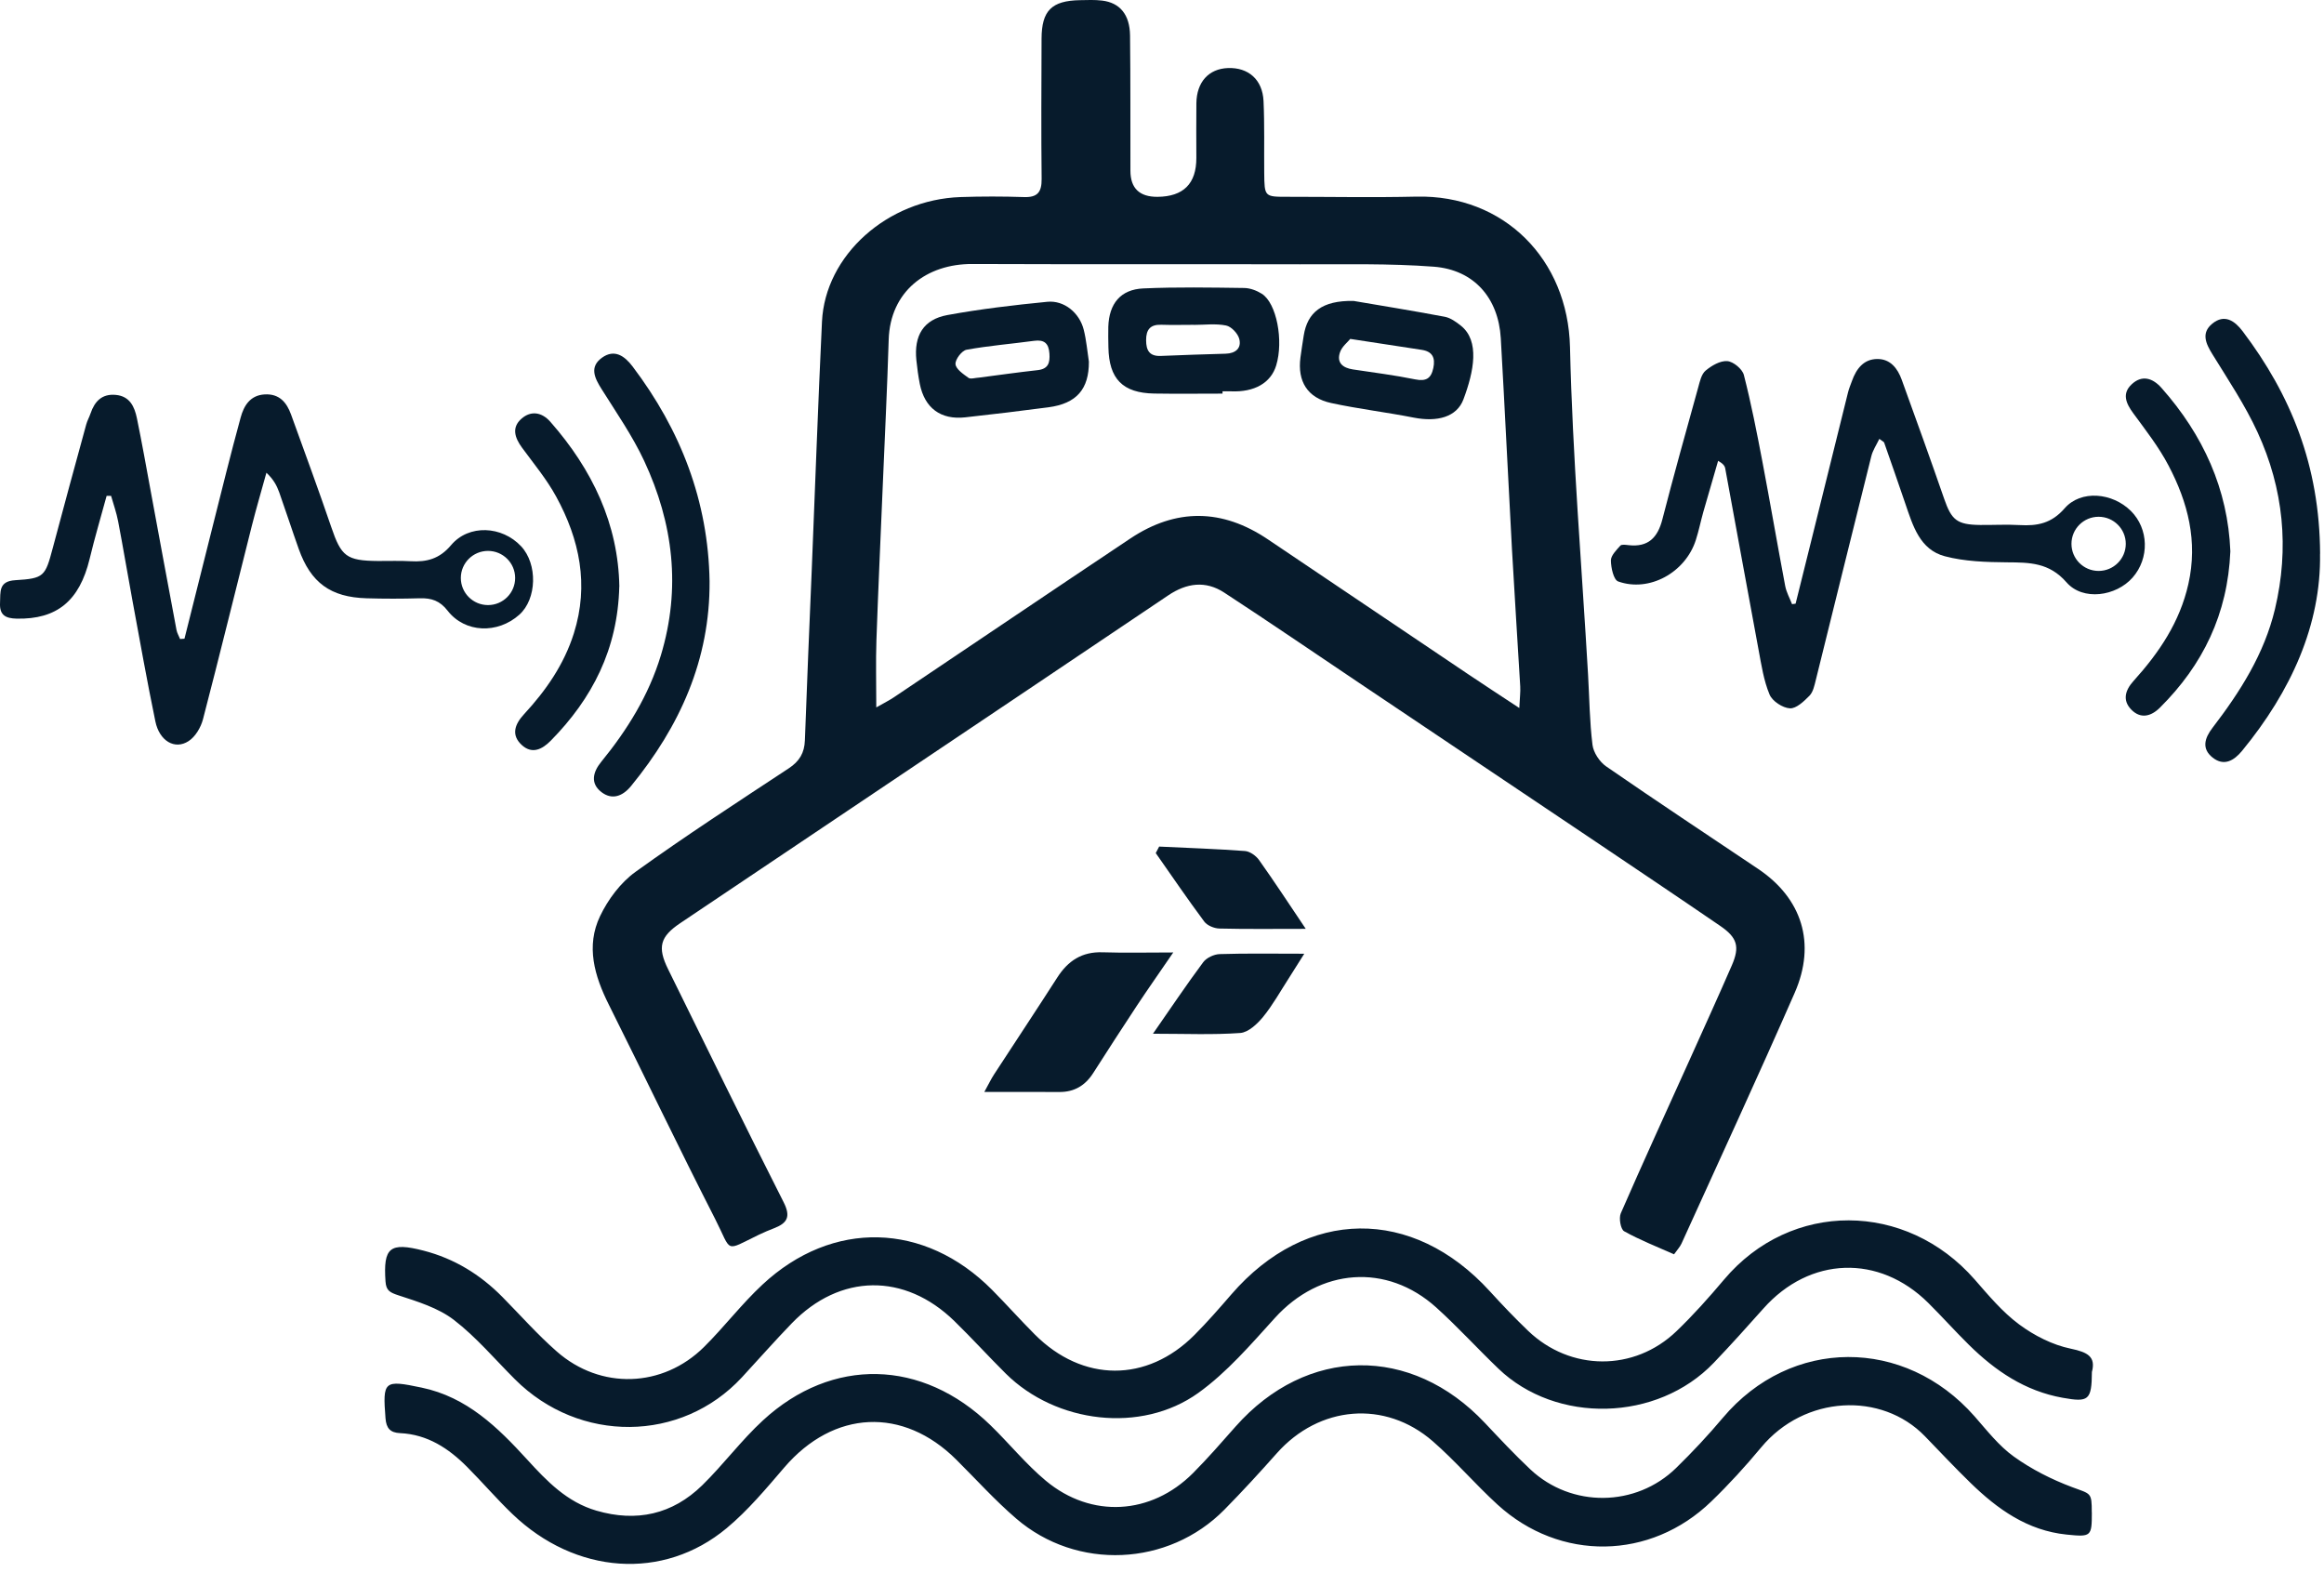 <svg width="68" height="46" viewBox="0 0 68 46" fill="none" xmlns="http://www.w3.org/2000/svg">
    <path d="M48.98 36.699C48.481 36.476 47.983 36.283 47.522 36.025C47.419 35.967 47.363 35.641 47.424 35.5C48.077 34.002 48.758 32.517 49.43 31.028C49.847 30.1 50.27 29.174 50.675 28.242C50.911 27.698 50.832 27.433 50.336 27.093C49.122 26.262 47.902 25.443 46.682 24.622C44.382 23.076 42.079 21.532 39.778 19.988C38.46 19.103 37.15 18.207 35.821 17.339C35.273 16.98 34.718 17.058 34.179 17.422C31.45 19.261 28.715 21.094 25.982 22.929C23.958 24.289 21.932 25.647 19.907 27.008C19.314 27.406 19.229 27.711 19.55 28.361C20.671 30.635 21.782 32.913 22.928 35.174C23.139 35.59 23.045 35.781 22.661 35.932C22.505 35.993 22.351 36.056 22.201 36.129C21.179 36.624 21.427 36.65 20.927 35.67C19.864 33.59 18.858 31.482 17.813 29.393C17.393 28.554 17.138 27.683 17.558 26.805C17.792 26.315 18.16 25.822 18.596 25.509C20.059 24.455 21.574 23.473 23.08 22.48C23.391 22.275 23.538 22.03 23.551 21.662C23.61 19.995 23.683 18.329 23.752 16.663C23.85 14.246 23.936 11.829 24.051 9.412C24.143 7.469 25.964 5.84 28.103 5.766C28.721 5.745 29.342 5.745 29.96 5.766C30.358 5.78 30.482 5.621 30.478 5.236C30.463 3.867 30.471 2.498 30.476 1.129C30.479 0.311 30.771 0.02 31.598 0.005C31.815 0.001 32.035 -0.009 32.249 0.017C32.769 0.081 33.058 0.428 33.065 1.04C33.08 2.359 33.073 3.678 33.076 4.996C33.077 5.508 33.341 5.762 33.867 5.759C34.626 5.753 35.006 5.375 35.005 4.623C35.005 4.089 34.999 3.554 35.006 3.02C35.014 2.399 35.368 2.012 35.929 1.991C36.526 1.969 36.942 2.328 36.971 2.957C37.003 3.656 36.984 4.358 36.991 5.059C36.998 5.759 37 5.759 37.677 5.758C38.932 5.758 40.188 5.782 41.442 5.753C44.011 5.695 45.878 7.594 45.938 10.156C46.012 13.356 46.282 16.55 46.467 19.747C46.506 20.43 46.512 21.117 46.596 21.793C46.624 22.019 46.804 22.291 46.996 22.424C48.467 23.44 49.957 24.426 51.441 25.422C52.725 26.283 53.147 27.601 52.513 29.048C51.436 31.507 50.309 33.943 49.2 36.387C49.153 36.489 49.07 36.574 48.982 36.7L48.98 36.699ZM44.455 20.715C44.47 20.401 44.491 20.242 44.482 20.085C44.404 18.753 44.315 17.423 44.241 16.092C44.128 14.027 44.032 11.962 43.913 9.897C43.844 8.718 43.129 7.893 41.951 7.803C40.654 7.705 39.345 7.736 38.041 7.733C34.844 7.725 31.648 7.737 28.451 7.724C27.108 7.718 26.045 8.525 26.003 9.942C25.959 11.392 25.886 12.842 25.826 14.29C25.765 15.773 25.695 17.256 25.644 18.738C25.623 19.36 25.64 19.983 25.64 20.698C25.865 20.57 26.022 20.492 26.166 20.395C28.469 18.85 30.766 17.295 33.073 15.756C34.413 14.863 35.762 14.88 37.098 15.781C39.052 17.097 41.005 18.414 42.96 19.728C43.413 20.033 43.87 20.33 44.454 20.715H44.455Z" fill="#071B2C"/>
    <path d="M61.209 40.135C61.203 40.976 61.112 41.033 60.355 40.898C59.251 40.701 58.381 40.109 57.607 39.345C57.203 38.947 56.825 38.523 56.422 38.123C54.979 36.69 52.953 36.763 51.6 38.283C51.123 38.819 50.643 39.353 50.147 39.872C48.49 41.606 45.533 41.668 43.842 40.044C43.229 39.456 42.655 38.825 42.025 38.256C40.573 36.947 38.622 37.106 37.303 38.562C36.6 39.337 35.9 40.155 35.059 40.758C33.389 41.953 30.896 41.643 29.43 40.191C28.92 39.685 28.438 39.153 27.924 38.652C26.468 37.234 24.576 37.261 23.167 38.719C22.668 39.235 22.194 39.775 21.706 40.302C19.936 42.211 16.952 42.239 15.069 40.359C14.479 39.77 13.934 39.121 13.278 38.617C12.821 38.267 12.219 38.083 11.659 37.9C11.412 37.818 11.298 37.765 11.28 37.495C11.211 36.501 11.403 36.337 12.395 36.593C13.293 36.825 14.052 37.291 14.7 37.948C15.227 38.482 15.727 39.049 16.29 39.542C17.572 40.67 19.392 40.609 20.6 39.411C21.192 38.824 21.701 38.152 22.311 37.585C24.357 35.679 27.058 35.755 29.028 37.74C29.451 38.167 29.851 38.617 30.276 39.043C31.679 40.45 33.557 40.459 34.95 39.06C35.327 38.681 35.679 38.278 36.029 37.873C38.225 35.334 41.332 35.298 43.596 37.785C43.956 38.18 44.326 38.568 44.711 38.937C45.948 40.124 47.817 40.137 49.053 38.95C49.546 38.477 50.003 37.964 50.444 37.441C52.403 35.117 55.77 35.141 57.78 37.438C58.185 37.902 58.59 38.388 59.08 38.751C59.521 39.078 60.057 39.351 60.59 39.461C61.091 39.565 61.323 39.698 61.211 40.135H61.209Z" fill="#071B2C"/>
    <path d="M61.207 44.249C61.207 44.957 61.192 44.974 60.466 44.9C59.321 44.782 58.447 44.157 57.656 43.387C57.201 42.944 56.766 42.481 56.325 42.025C55.057 40.713 52.799 40.822 51.532 42.349C51.074 42.9 50.588 43.433 50.072 43.931C48.291 45.654 45.644 45.692 43.817 44.023C43.166 43.428 42.588 42.749 41.923 42.17C40.524 40.954 38.599 41.126 37.361 42.519C36.862 43.081 36.354 43.635 35.827 44.17C34.187 45.835 31.507 45.959 29.733 44.431C29.114 43.899 28.564 43.288 27.984 42.711C26.422 41.154 24.393 41.254 22.949 42.936C22.418 43.555 21.886 44.193 21.263 44.712C19.408 46.258 16.836 46.069 14.99 44.296C14.533 43.858 14.119 43.374 13.671 42.924C13.129 42.378 12.508 41.969 11.707 41.932C11.418 41.919 11.303 41.79 11.28 41.499C11.193 40.399 11.237 40.37 12.336 40.6C13.663 40.877 14.562 41.761 15.423 42.703C16.001 43.337 16.589 43.949 17.45 44.2C18.626 44.543 19.675 44.31 20.547 43.458C21.167 42.852 21.689 42.143 22.326 41.557C24.348 39.696 26.986 39.763 28.976 41.696C29.528 42.231 30.015 42.837 30.602 43.326C31.933 44.434 33.683 44.327 34.904 43.105C35.34 42.668 35.745 42.2 36.154 41.738C38.232 39.39 41.294 39.346 43.447 41.633C43.882 42.094 44.316 42.559 44.778 42.993C45.978 44.121 47.866 44.103 49.045 42.95C49.522 42.484 49.98 41.995 50.409 41.485C52.402 39.12 55.731 39.119 57.774 41.439C58.137 41.852 58.486 42.304 58.926 42.619C59.443 42.99 60.032 43.288 60.63 43.512C61.182 43.719 61.205 43.658 61.205 44.249H61.207Z" fill="#071B2C"/>
    <path d="M67.884 16.203C67.917 18.277 67.036 20.226 65.603 21.968C65.365 22.258 65.071 22.428 64.741 22.166C64.414 21.906 64.504 21.599 64.74 21.292C65.546 20.241 66.252 19.133 66.565 17.823C66.989 16.04 66.817 14.3 66.055 12.645C65.689 11.849 65.194 11.11 64.732 10.36C64.537 10.045 64.404 9.74 64.728 9.473C65.088 9.174 65.391 9.389 65.621 9.694C67.027 11.553 67.872 13.615 67.886 16.202L67.884 16.203Z" fill="#071B2C"/>
    <path d="M20.762 17.009C20.777 19.302 19.892 21.253 18.466 22.997C18.22 23.298 17.909 23.417 17.595 23.174C17.269 22.92 17.346 22.593 17.589 22.294C18.354 21.356 18.982 20.347 19.337 19.175C19.931 17.211 19.7 15.312 18.849 13.486C18.506 12.752 18.036 12.075 17.603 11.385C17.398 11.06 17.239 10.737 17.614 10.466C17.98 10.203 18.277 10.416 18.509 10.722C19.918 12.583 20.724 14.663 20.762 17.008V17.009Z" fill="#071B2C"/>
    <path d="M18.12 17.165C18.075 18.992 17.332 20.437 16.113 21.674C15.862 21.928 15.572 22.068 15.279 21.809C14.945 21.513 15.058 21.194 15.335 20.895C15.975 20.203 16.503 19.444 16.792 18.529C17.238 17.111 16.96 15.786 16.273 14.529C15.996 14.021 15.618 13.568 15.274 13.098C15.065 12.812 14.961 12.511 15.258 12.251C15.54 12.003 15.859 12.063 16.103 12.341C17.332 13.739 18.091 15.332 18.122 17.166L18.12 17.165Z" fill="#071B2C"/>
    <path d="M65.26 16.131C65.183 17.965 64.457 19.456 63.199 20.705C62.935 20.968 62.63 21.038 62.361 20.762C62.097 20.491 62.18 20.196 62.429 19.922C63.174 19.097 63.781 18.203 64.032 17.086C64.313 15.838 64.019 14.701 63.45 13.619C63.166 13.078 62.782 12.586 62.418 12.09C62.207 11.803 62.082 11.518 62.37 11.247C62.672 10.96 62.988 11.06 63.244 11.349C64.468 12.729 65.189 14.32 65.26 16.132V16.131Z" fill="#071B2C"/>
    <path d="M34.33 27.867C33.917 28.471 33.583 28.945 33.264 29.427C32.833 30.079 32.409 30.737 31.988 31.395C31.754 31.761 31.434 31.955 30.992 31.951C30.299 31.946 29.605 31.95 28.801 31.95C28.932 31.712 28.999 31.571 29.084 31.44C29.701 30.492 30.327 29.55 30.938 28.598C31.25 28.111 31.659 27.843 32.26 27.863C32.903 27.884 33.548 27.868 34.33 27.868V27.867Z" fill="#071B2C"/>
    <path d="M38.207 27.177C37.269 27.177 36.474 27.188 35.678 27.168C35.527 27.164 35.324 27.081 35.237 26.965C34.748 26.308 34.287 25.63 33.817 24.96C33.85 24.897 33.883 24.834 33.917 24.77C34.754 24.81 35.592 24.838 36.428 24.9C36.572 24.911 36.749 25.037 36.838 25.161C37.288 25.794 37.714 26.445 38.207 27.178V27.177Z" fill="#071B2C"/>
    <path d="M33.737 30.244C34.257 29.496 34.715 28.813 35.206 28.153C35.303 28.023 35.522 27.921 35.688 27.916C36.466 27.891 37.244 27.905 38.163 27.905C37.975 28.204 37.843 28.417 37.706 28.629C37.462 29.006 37.242 29.405 36.959 29.752C36.789 29.959 36.527 30.206 36.291 30.224C35.486 30.282 34.675 30.246 33.737 30.246V30.244Z" fill="#071B2C"/>
    <path d="M31.861 10.581C31.865 11.384 31.502 11.808 30.677 11.917C29.866 12.024 29.055 12.122 28.242 12.211C27.524 12.29 27.054 11.938 26.913 11.232C26.868 11.003 26.837 10.772 26.813 10.54C26.739 9.82 27.018 9.347 27.721 9.218C28.687 9.041 29.667 8.926 30.645 8.83C31.14 8.782 31.587 9.155 31.71 9.648C31.787 9.952 31.813 10.271 31.861 10.582V10.581ZM28.681 11.044C29.207 10.976 29.783 10.894 30.361 10.83C30.676 10.795 30.725 10.612 30.706 10.343C30.685 10.048 30.558 9.931 30.257 9.972C29.598 10.062 28.933 10.114 28.281 10.233C28.143 10.258 27.946 10.518 27.958 10.655C27.971 10.801 28.186 10.946 28.339 11.056C28.401 11.101 28.531 11.053 28.682 11.045L28.681 11.044Z" fill="#071B2C"/>
    <path d="M39.606 8.805C40.331 8.929 41.304 9.086 42.272 9.268C42.441 9.3 42.605 9.417 42.745 9.529C43.303 9.973 43.128 10.866 42.82 11.685C42.625 12.204 42.054 12.354 41.365 12.219C40.562 12.061 39.748 11.965 38.949 11.792C38.255 11.642 37.959 11.158 38.051 10.459C38.08 10.245 38.113 10.031 38.147 9.816C38.255 9.143 38.678 8.787 39.607 8.805H39.606ZM39.509 9.916C39.437 10.007 39.267 10.137 39.209 10.305C39.103 10.611 39.288 10.764 39.586 10.809C40.194 10.901 40.805 10.977 41.407 11.1C41.728 11.165 41.875 11.073 41.939 10.767C42.003 10.464 41.911 10.282 41.592 10.235C40.95 10.138 40.309 10.039 39.508 9.916H39.509Z" fill="#071B2C"/>
    <path d="M35.771 11.517C35.105 11.517 34.439 11.526 33.773 11.515C32.849 11.499 32.448 11.086 32.432 10.16C32.429 9.96 32.423 9.76 32.429 9.561C32.451 8.884 32.787 8.469 33.452 8.439C34.434 8.395 35.42 8.413 36.404 8.426C36.578 8.428 36.77 8.501 36.92 8.595C37.353 8.867 37.563 9.967 37.341 10.693C37.185 11.205 36.704 11.479 36.021 11.45C35.937 11.446 35.854 11.45 35.771 11.45C35.771 11.473 35.771 11.495 35.771 11.518V11.517ZM34.93 9.506C34.93 9.506 34.93 9.505 34.93 9.504C34.614 9.504 34.296 9.513 33.98 9.502C33.657 9.491 33.534 9.644 33.535 9.954C33.536 10.255 33.634 10.429 33.969 10.414C34.601 10.386 35.232 10.368 35.864 10.349C36.154 10.341 36.333 10.185 36.26 9.913C36.217 9.755 36.029 9.555 35.875 9.524C35.571 9.462 35.245 9.506 34.929 9.506H34.93Z" fill="#071B2C"/>
    <path d="M5.397 18.69C5.667 17.613 5.936 16.535 6.208 15.458C6.481 14.377 6.746 13.293 7.041 12.218C7.134 11.876 7.316 11.563 7.746 11.54C8.171 11.517 8.386 11.77 8.516 12.128C8.912 13.224 9.316 14.317 9.692 15.42C9.985 16.279 10.133 16.406 11.06 16.414C11.377 16.417 11.697 16.402 12.013 16.421C12.486 16.448 12.857 16.355 13.197 15.952C13.719 15.332 14.688 15.387 15.246 15.982C15.736 16.504 15.71 17.526 15.195 17.986C14.559 18.554 13.604 18.521 13.098 17.869C12.871 17.576 12.623 17.495 12.282 17.505C11.764 17.52 11.245 17.521 10.726 17.505C9.673 17.475 9.093 17.051 8.741 16.062C8.545 15.513 8.366 14.958 8.171 14.408C8.1 14.21 8.002 14.023 7.795 13.832C7.652 14.35 7.5 14.866 7.368 15.387C6.891 17.273 6.43 19.163 5.939 21.046C5.877 21.283 5.717 21.556 5.518 21.684C5.114 21.947 4.664 21.68 4.546 21.107C4.303 19.932 4.093 18.75 3.875 17.57C3.732 16.799 3.605 16.026 3.457 15.256C3.409 15.003 3.321 14.757 3.25 14.508C3.207 14.508 3.163 14.508 3.12 14.508C2.953 15.122 2.771 15.733 2.623 16.351C2.325 17.583 1.664 18.125 0.488 18.101C0.163 18.093 -0.017 18 0.001 17.64C0.017 17.32 -0.047 17.005 0.447 16.976C1.291 16.925 1.323 16.866 1.544 16.034C1.863 14.828 2.194 13.624 2.523 12.42C2.553 12.309 2.613 12.205 2.65 12.095C2.77 11.743 2.983 11.517 3.386 11.554C3.8 11.592 3.936 11.901 4.006 12.238C4.154 12.956 4.282 13.678 4.415 14.399C4.664 15.742 4.911 17.087 5.164 18.43C5.181 18.522 5.233 18.607 5.269 18.697C5.311 18.694 5.353 18.691 5.396 18.688L5.397 18.69ZM14.279 16.119C13.84 16.119 13.484 16.474 13.484 16.911C13.484 17.349 13.84 17.704 14.279 17.704C14.718 17.704 15.073 17.349 15.073 16.911C15.073 16.474 14.718 16.119 14.279 16.119Z" fill="#071B2C"/>
    <path d="M62.346 14.947C61.81 14.415 60.886 14.325 60.411 14.873C60.025 15.317 59.611 15.393 59.092 15.363C58.709 15.341 58.323 15.364 57.938 15.36C57.261 15.352 57.102 15.217 56.886 14.594C56.483 13.43 56.065 12.271 55.645 11.113C55.526 10.782 55.314 10.502 54.932 10.504C54.53 10.505 54.315 10.792 54.188 11.147C54.149 11.257 54.102 11.365 54.074 11.477C53.715 12.916 53.361 14.355 53.004 15.794C52.849 16.417 52.694 17.04 52.539 17.663C52.504 17.668 52.47 17.672 52.435 17.677C52.366 17.5 52.27 17.329 52.235 17.146C52.006 15.935 51.798 14.72 51.568 13.509C51.406 12.658 51.24 11.808 51.025 10.97C50.98 10.797 50.717 10.579 50.54 10.566C50.334 10.55 50.08 10.698 49.906 10.844C49.782 10.948 49.737 11.163 49.689 11.337C49.333 12.621 48.973 13.905 48.641 15.195C48.504 15.731 48.227 16.015 47.654 15.951C47.572 15.942 47.449 15.922 47.411 15.965C47.295 16.095 47.134 16.254 47.135 16.399C47.137 16.613 47.214 16.965 47.348 17.013C48.258 17.338 49.316 16.752 49.62 15.8C49.707 15.531 49.762 15.252 49.839 14.979C49.981 14.479 50.128 13.981 50.272 13.483C50.42 13.567 50.467 13.634 50.48 13.706C50.807 15.476 51.126 17.247 51.456 19.016C51.539 19.458 51.606 19.913 51.777 20.321C51.857 20.515 52.158 20.712 52.371 20.725C52.557 20.737 52.785 20.519 52.946 20.355C53.052 20.246 53.09 20.058 53.13 19.898C53.673 17.715 54.208 15.529 54.755 13.347C54.798 13.174 54.905 13.017 54.989 12.841C55.082 12.912 55.122 12.926 55.131 12.952C55.341 13.549 55.548 14.147 55.753 14.746C55.971 15.383 56.174 16.081 56.904 16.275C57.486 16.429 58.116 16.448 58.726 16.453C59.383 16.458 59.958 16.456 60.466 17.039C60.946 17.59 61.916 17.448 62.399 16.9C62.897 16.335 62.874 15.47 62.347 14.947L62.346 14.947ZM61.405 16.705C60.966 16.705 60.611 16.35 60.611 15.912C60.611 15.475 60.966 15.12 61.405 15.12C61.844 15.12 62.2 15.475 62.2 15.912C62.2 16.35 61.844 16.705 61.405 16.705Z" fill="#071B2C"/>
</svg>